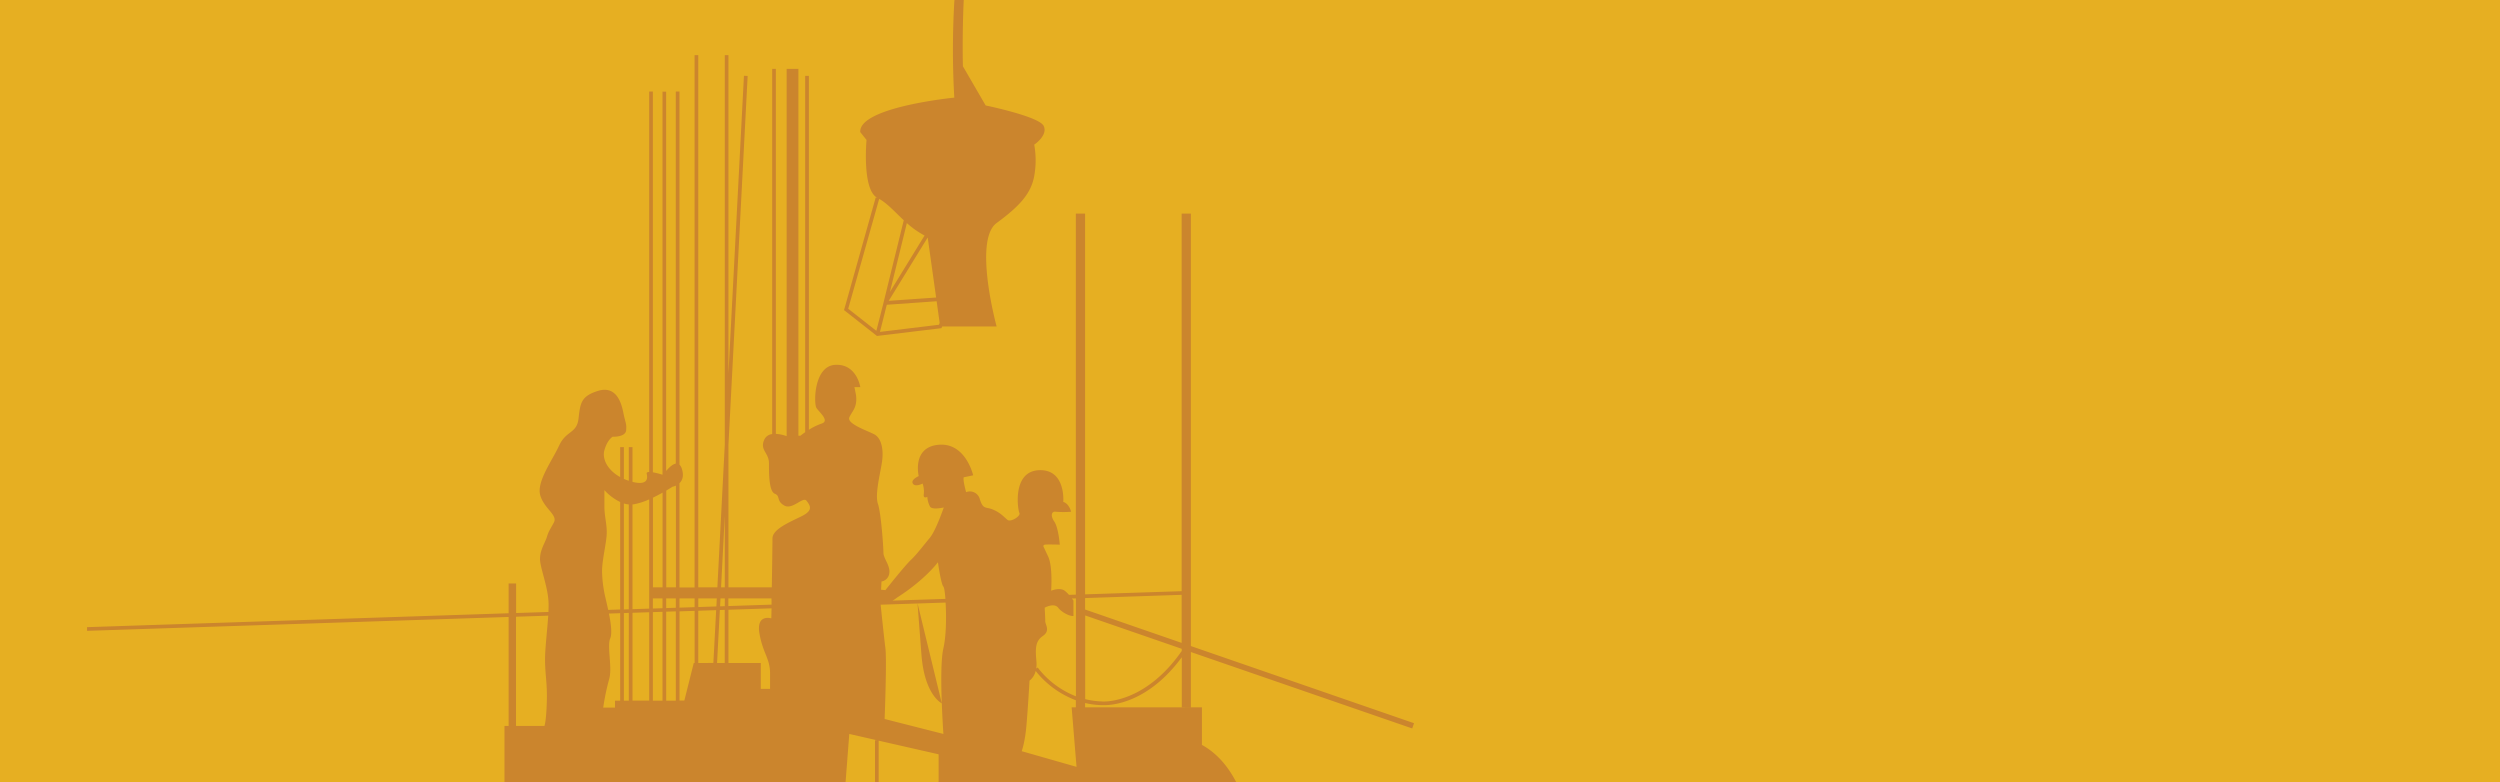 <svg id="a6332d33-a9b6-4c4c-9522-0fb87858922f" data-name="Layer 1" xmlns="http://www.w3.org/2000/svg" width="1160" height="363" viewBox="0 0 1160 363">
  <defs>
    <style>
      .b639d34b-e0a5-4d50-ac91-ac5f1440eb38 {
        fill: #e6af22;
      }

      .b26c1bfd-5b28-46b0-9425-228971156f57 {
        fill: #cb852d;
      }
    </style>
  </defs>
  <rect class="b639d34b-e0a5-4d50-ac91-ac5f1440eb38" width="1160" height="363"/>
  <path class="b26c1bfd-5b28-46b0-9425-228971156f57" d="M552.57,328.19V302.54L655.27,338l.84-2.43-103.54-35.8V99.11h-4.29v175.2l-44.8,1.47V99.11h-4.29V275.92L496,276a14.17,14.17,0,0,0-2-1.92c-2.18-1.64-6.27,0-6.27,0s.82-11.18-1.37-15.82l-2.18-4.63s-.27-.73.64-.91,6.91,0,6.91,0-.55-7.82-2.55-10.73-1.09-4.91.73-4.54a44.89,44.89,0,0,0,7.09,0s-.91-3.82-3.64-4.55c0,0,1.28-15.27-11.27-14.73S472.24,236.56,473,238s-4,4.36-5.45,3.27-2.91-3.09-6.55-4.72-4.72.18-6.36-4.91a4.74,4.74,0,0,0-6.36-3.28s-1.64-5.81-1.09-6.9l4.36-.91s-3.46-15.27-16-14.18-9.27,14.54-9.27,14.54-3.82,1.64-2.73,3.46,4.55,0,4.55,0a11.67,11.67,0,0,1,.54,4.9c-.36,2.37,1.64,1.28,1.64,1.28a11.2,11.2,0,0,0,1.27,4.54c1.09,1.64,6.36.37,6.36.37s-3.63,10.72-6.54,14.18-6,7.63-8.73,10.18-11.82,14-11.82,14l-2-.19.19-3.81a4.39,4.39,0,0,0,3.63-3.82c.55-3.46-2.72-6.91-2.72-9.46s-1.1-18.54-2.55-22.72.91-13.45,1.82-19.09,0-11.45-3.64-13.27-12.72-4.91-11.45-7.82,3.82-4.55,3.09-10.36l-.73-3.64h2.73s-1.64-10.91-11.64-10.36-10,18-8.72,20,6.36,6,2.36,7.27a28,28,0,0,0-5.87,2.87V35.21h-1.72V200.55c-1.05.72-1.85,1.33-2.23,1.64h-.91V31.94H365V202.38a17.09,17.09,0,0,0-5-1.06V31.94H358.3V201.41a4.5,4.5,0,0,0-3.68,2.6c-2.19,4.91,2.18,6,2.18,10.91s0,13.09,2.72,14.18.55,3.27,4.37,5.46,8.72-4.37,10.36-2.19,3.27,4.37-2.18,7.1-13.64,6-13.64,10.36c0,2.39-.16,13.32-.31,22.69H338V206.38l8.91-171.13-1.72-.09L338,173.36V25.57H336.3V206.33l-3.44,66.19H324V25.57h-1.72v247h-7V224.18c1.25-1.19,2.17-3.18,1.14-6.53a4.62,4.62,0,0,0-1.14-2.05V42.48h-1.72V215.12c-1.56.27-3.29,2-4.47,3.41v-176H307.4V220.27a38,38,0,0,0-4.47-1.13V42.48h-1.71V219c-.79,0-1.29.25-1.15.84.51,2,.54,5.55-6.59,3.75V207.47h-1.72v15.61c-.8-.26-1.56-.56-2.28-.87V207.47h-1.72v13.89c-5.85-3.22-8.45-8.39-7.32-12.44,1.36-4.91,3.82-6.27,3.82-6.27s6,.27,6.27-3-.27-3-1.36-8.45-3.82-12.28-11.73-9.82-8.18,5.73-9,12.82-5.73,5.45-9,12.54-10.63,16.91-8.73,23.18,8.19,9,6.28,12.54-2.46,4.1-3.28,6.82-3.81,6.82-3,11.73,3.55,12,3.82,18.54c.05,1.26,0,2.76-.05,4.4l-15,.49v-13.7H236v13.81L40.39,291l0,1.71L236,286.27v50.55h-1.92V363H392.34l1.73-22.45,12.81,2.92H406V363h1.71V343.67L435.52,350v12.73l-.74.27H573.64c-3.11-6.08-8.14-13.1-15.95-17.36V328.19H497.24l2.27,27.63-25.45-7.27s1.46-3.64,2.18-11.64,1.46-21.09,1.46-21.09a8.06,8.06,0,0,0,2.85-4.49,43.26,43.26,0,0,0,18.64,13.59v3.27h4.29v-2a36.94,36.94,0,0,0,8,1c.1,0,.44,0,1,0,4.18,0,20.54-1.42,35.86-22.21v23.16Zm-298.86-2.28c-.27,9-1.09,10.91-1.09,10.91H239.43V286.16l14.95-.49c-.43,6.66-1.48,15.07-1.48,20.34C252.9,313.1,254,316.91,253.71,325.91Zm82.59-86.56v33.17h-1.72Zm0,41.91-2.18.07.19-3.66h2Zm-3.71-3.59-.19,3.72-8.39.28v-4Zm-10.3,0v4.05l-7,.23v-4.28Zm-19.36,0h4.47v4.54l-4.47.15Zm6.18,0h4.47V282l-4.47.14Zm3-51.84a6.48,6.48,0,0,0,1.51-.5v47.19h-4.47V227.63C310.92,226.58,312.07,225.83,312.07,225.83Zm-4.67,2.78v43.91h-4.47v-41.6C304.53,230.16,306.06,229.35,307.4,228.61ZM294.07,234a30.58,30.58,0,0,0,7.15-2.3v50.7l-7.74.26V234.06C293.68,234,293.87,234,294.07,234Zm-2.31.05v48.66l-2.28.08V233.6A11,11,0,0,0,291.76,234.06Zm-10.23,13c0-4.36-1.09-7.63-1.09-12v-7.63a23.84,23.84,0,0,0,7.32,5.5v49.88l-5.56.19c-.52-2.42-1-4.46-1.22-5.4a58.77,58.77,0,0,1-1.63-12.54C279.35,259.65,281.53,251.46,281.53,247.1Zm3.82,81.27h-5.46a108.83,108.83,0,0,1,2.73-13.09c1.64-5.46-1.09-15.27.55-19.09.94-2.21.25-7.14-.61-11.45l5.2-.17V325.1h-2.41Zm4.13-43.85,2.28-.08V325.1h-2.28Zm4-.14,7.74-.25v41h-7.74Zm9.45-.31,4.47-.14V325.1h-4.47Zm6.18-.2,4.47-.15V325.1h-4.47Zm8.42,41.23H315.3V283.67l7-.23v24.2h-.4ZM324,307.64V283.38l8.3-.27L331,307.6l.86,0Zm10-24.59,2.27-.07v24.66h-3.55Zm23.86,3.87s-7.09-2.19-5.46,7.09,4.91,11.45,4.91,18.54v7.09H353v-12H338V282.92l20-.65C357.92,285.09,357.89,286.92,357.89,286.92Zm.1-6.37-20,.66v-3.54h20C358,278.69,358,279.65,358,280.55ZM548.28,276v22.3l-44.8-15.49V277.5Zm-132,1.25c13.09-8.36,18.91-16.36,18.91-16.36s1.45,10.18,2.54,11.27c.36.36.71,2.58.95,5.72l-24.52.8A16.41,16.41,0,0,0,416.25,277.28Zm-5.82,56.36s1.09-27.27.36-32.91c-.69-5.4-2.08-19-2.2-20.12l17.11-.56c.08,1,.52,6.82,1.82,23.73C429,322.64,437,326.35,437,326.36c.29,7.8.74,14.19.74,14.19Zm27.27-32.72c-1.18,4.93-1.08,16.18-.74,25.43l-11.23-46.3,13-.43C439.15,286.11,439.05,295.31,437.7,300.92Zm43.8,8.82-.71.48a13.12,13.12,0,0,0,.09-3.12c-.55-6.28-.55-9.55,3-12s1.09-5.18,1.09-6.82-.27-6.27-.27-6.27,4.36-2.46,6.27,0,5.73,4.09,7.09,3.82v-7.1s-.27-.42-.72-1l1.85-.06v45.44A41.17,41.17,0,0,1,481.5,309.74Zm30,15.76a36.33,36.33,0,0,1-8-1.07V285.57l44.8,15.48v1C531.13,326.77,511.78,325.51,511.53,325.5Z"/>
  <path class="b26c1bfd-5b28-46b0-9425-228971156f57" d="M484.24,58.39c-2.18-4.37-26.9-9.46-26.9-9.46L446.79,30.75s-.39-13.94.38-30.75h-4.31c0,.31-.05.62-.07.94a391.22,391.22,0,0,0,0,44.36s-44.36,4.36-43.63,16l2.91,3.63s-2.18,23.27,5.09,26.91h0l-.83-.23-14.7,52.27,15.28,12,29.93-3.61.34-.79h25.25s-10.91-40,0-48,16-13.81,17.45-21.81a40.77,40.77,0,0,0,0-14.55S486.43,62.75,484.24,58.39Zm-53.79,51.8,3.91,27.86-22,1.54Zm-17.51,25.24,7.84-31.92a41.37,41.37,0,0,0,8.21,5.78Zm-5-43.16c3.92,2.23,7.29,6.09,11.4,9.93l-9.65,39.3h0l-3.06,12-13.06-10.25Zm27.73,58.41L408.3,154l3.17-12.59,23.13-1.63L436,149.84Z"/>
</svg>
